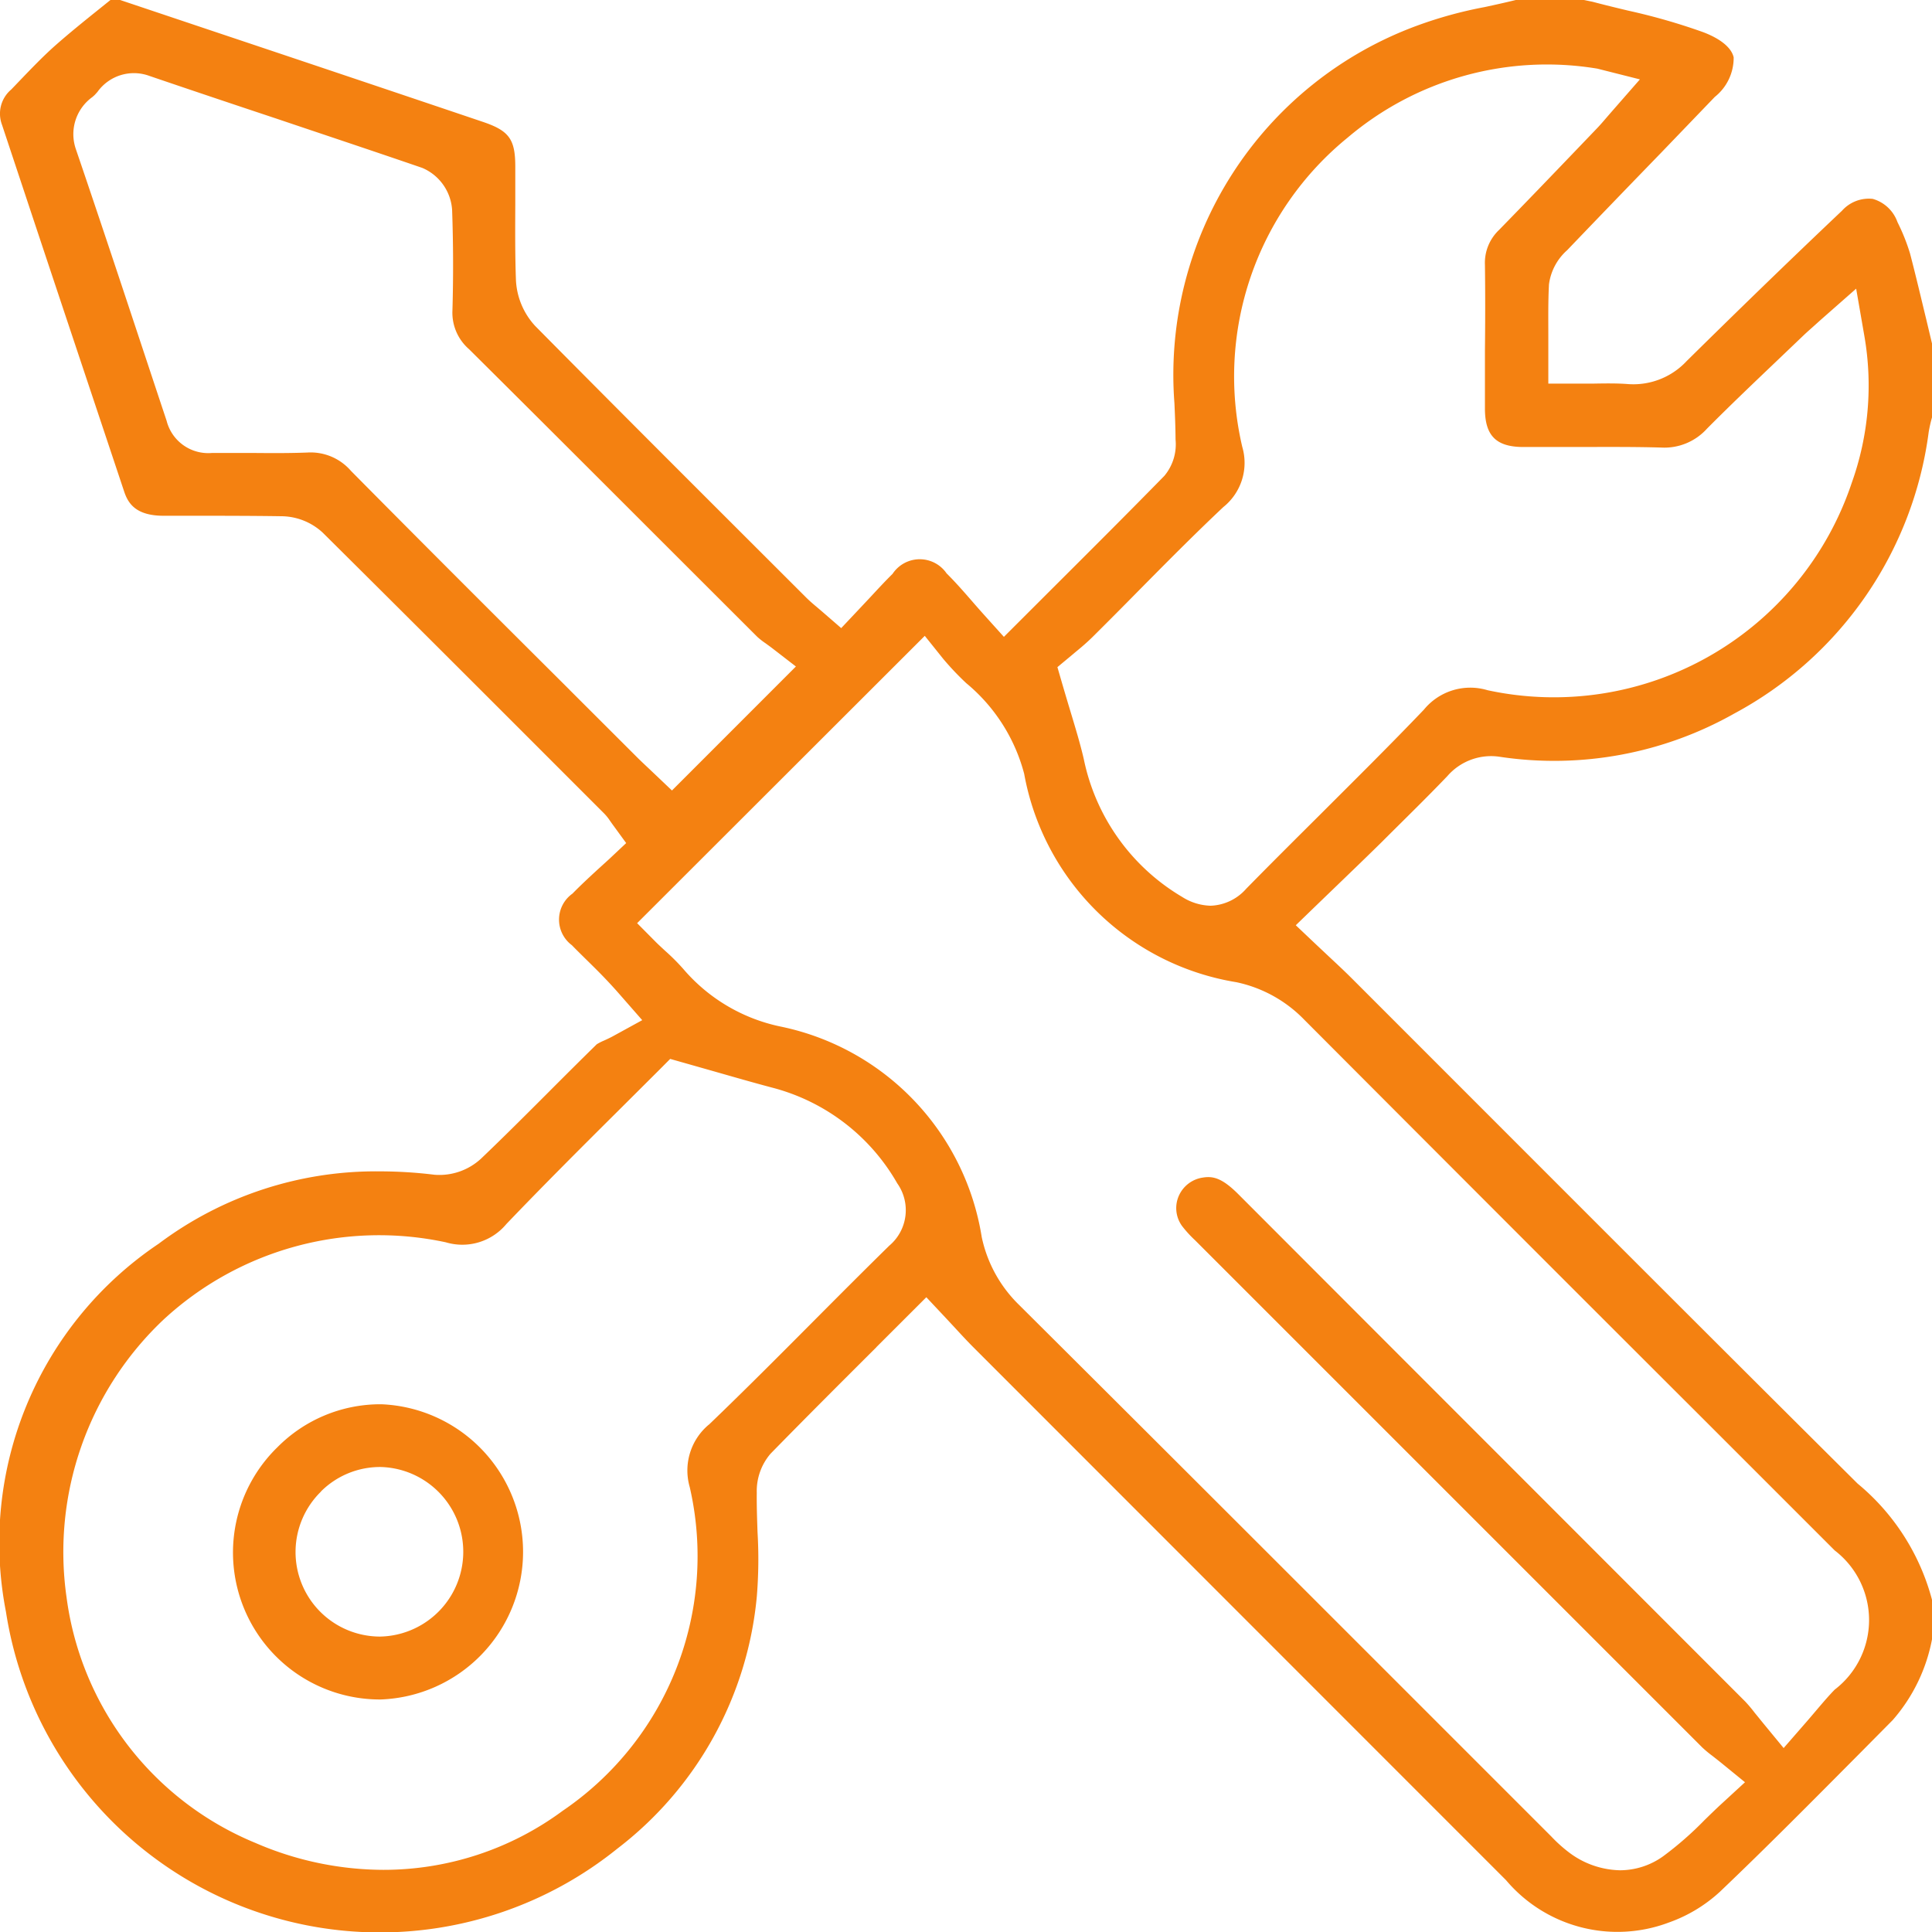 <svg id="Grupo_26791" data-name="Grupo 26791" xmlns="http://www.w3.org/2000/svg" xmlns:xlink="http://www.w3.org/1999/xlink" width="35.994" height="36" viewBox="0 0 35.994 36">
  <defs>
    <clipPath id="clip-path">
      <rect id="Retângulo_6057" data-name="Retângulo 6057" width="35.994" height="36" fill="#f48111"/>
    </clipPath>
  </defs>
  <g id="Grupo_26773" data-name="Grupo 26773" clip-path="url(#clip-path)">
    <path id="Caminho_60832" data-name="Caminho 60832" d="M16.326,25.1l.932-.931.352.375.175.188c.116.126.226.245.338.358l6.269,6.272,3.665,3.666a2.717,2.717,0,0,0,3.035.79,2.76,2.76,0,0,0,.951-.573c.88-.838,1.752-1.72,2.6-2.573l.62-.626a3.186,3.186,0,0,0,.736-1.53v-.691a4.2,4.2,0,0,0-1.39-2.183c-2.2-2.186-4.43-4.417-6.586-6.574l-2.838-2.839c-.13-.13-.264-.255-.419-.4l-.247-.232-.378-.358.374-.362.362-.349c.276-.266.536-.516.8-.775l.07-.069c.4-.4.822-.81,1.218-1.224a1.079,1.079,0,0,1,.994-.357,6.822,6.822,0,0,0,4.354-.81,6.979,6.979,0,0,0,3.62-5.246,2.544,2.544,0,0,1,.059-.262l.008-.032V6.426q-.054-.227-.108-.454c-.1-.412-.2-.838-.308-1.251a3.669,3.669,0,0,0-.227-.569l-.008-.018a.688.688,0,0,0-.46-.428.67.67,0,0,0-.572.221c-1.034.979-1.98,1.9-2.893,2.8a1.356,1.356,0,0,1-1.113.428c-.2-.014-.411-.011-.635-.007-.107,0-.217,0-.33,0h-.5v-.5c0-.126,0-.249,0-.371,0-.335-.005-.651.012-.977a1.029,1.029,0,0,1,.338-.637q.873-.911,1.751-1.816l1-1.04a.93.93,0,0,0,.352-.737c-.04-.179-.242-.346-.569-.47a11.494,11.494,0,0,0-1.392-.4c-.219-.052-.445-.107-.668-.166L29.506,0l-.015,0H28.244c-.2.049-.394.092-.585.133a7.834,7.834,0,0,0-1.264.348,6.93,6.93,0,0,0-4.515,7.031c.01.221.02.449.021.678a.915.915,0,0,1-.209.677c-.67.684-1.344,1.357-2.058,2.069l-.931.93-.351-.39c-.082-.091-.162-.182-.24-.272-.162-.186-.315-.361-.476-.52a.607.607,0,0,0-1.007.008c-.137.135-.271.28-.413.433L16,11.355l-.328.348-.361-.313-.094-.08c-.067-.056-.129-.109-.193-.172l-.754-.753c-1.412-1.41-2.872-2.868-4.3-4.312a1.353,1.353,0,0,1-.358-.86c-.017-.47-.014-.944-.012-1.4,0-.236,0-.472,0-.708,0-.514-.117-.67-.611-.836Q6.534,1.44,4.075.617L2.235,0H2.059l-.224.18c-.27.217-.549.442-.808.671-.225.2-.435.419-.657.65L.21,1.668a.588.588,0,0,0-.173.657L.515,3.764c.588,1.771,1.2,3.6,1.8,5.4.074.22.22.446.735.446h.506c.56,0,1.138,0,1.71.009a1.147,1.147,0,0,1,.747.306c1.522,1.51,3.063,3.051,4.553,4.542l.69.69a.887.887,0,0,1,.106.132l.046.065.258.354-.319.3-.22.2c-.155.143-.315.291-.461.441a.594.594,0,0,0-.011.962c.079.082.161.162.247.247.186.183.4.39.653.681l.41.468-.547.3c-.059.032-.116.058-.167.081a.994.994,0,0,0-.133.068c-.312.306-.63.623-.937.931-.4.4-.807.807-1.219,1.2a1.143,1.143,0,0,1-.869.3,8.392,8.392,0,0,0-1.014-.063,6.743,6.743,0,0,0-4.124,1.349A6.711,6.711,0,0,0,.111,30.03,7.049,7.049,0,0,0,11.5,34.443a6.693,6.693,0,0,0,2.6-4.7,8.553,8.553,0,0,0,.013-1.2c-.008-.239-.017-.485-.014-.733a1.068,1.068,0,0,1,.255-.724c.651-.666,1.295-1.309,1.977-1.989m3.618-12.874.1-.084c.091-.074.2-.167.3-.265q.421-.418.837-.841c.519-.525,1.056-1.068,1.606-1.586a1.055,1.055,0,0,0,.352-1.121,5.737,5.737,0,0,1,1.962-5.76A5.739,5.739,0,0,1,29.76,1.28l.792.2-.537.614-.078.09c-.056.065-.113.133-.177.2l-.366.382c-.479.5-.974,1.015-1.466,1.519a.843.843,0,0,0-.263.65c.007.536.006,1.079,0,1.605,0,.357,0,.714,0,1.071,0,.507.208.715.709.718.3,0,.6,0,.9,0,.547,0,1.113-.006,1.673.01a1.068,1.068,0,0,0,.855-.352c.432-.435.881-.862,1.315-1.276l.486-.464c.065-.062.129-.117.2-.181l.111-.1.667-.587.152.876A5.378,5.378,0,0,1,34.5,8.993a5.851,5.851,0,0,1-6.786,3.867,1.116,1.116,0,0,0-1.186.362c-.635.665-1.3,1.322-1.935,1.957-.453.451-.922.917-1.376,1.38a.924.924,0,0,1-.664.316,1.033,1.033,0,0,1-.529-.164,3.892,3.892,0,0,1-1.833-2.57c-.065-.281-.15-.561-.248-.886-.049-.162-.1-.333-.154-.518L19.7,12.43Zm-9.333.634C9.273,11.52,7.89,10.14,6.538,8.773a.993.993,0,0,0-.813-.341c-.337.013-.675.011-1,.008-.256,0-.52,0-.776,0a.8.8,0,0,1-.845-.6c-.5-1.5-1.084-3.282-1.689-5.056a.852.852,0,0,1,.306-.975c.017-.015.034-.029.049-.045s.031-.034.046-.051a.834.834,0,0,1,.961-.3c.792.27,1.6.541,2.379.8.889.3,1.809.606,2.711.916a.915.915,0,0,1,.556.782c.022.623.024,1.253.006,1.874a.9.9,0,0,0,.31.722c1.136,1.128,2.287,2.278,3.4,3.391q.985.984,1.97,1.968a1.366,1.366,0,0,0,.151.118c.04.029.08.058.12.088l.448.346-2.309,2.31-.421-.4c-.062-.058-.131-.123-.2-.19l-1.289-1.287M11.87,17.2l5.359-5.353.347.433a5.269,5.269,0,0,0,.425.448,3.267,3.267,0,0,1,1.08,1.69A4.8,4.8,0,0,0,23.035,18.3,2.47,2.47,0,0,1,24.3,19c2.479,2.486,5,5.01,7.445,7.45l2.437,2.437a1.633,1.633,0,0,1,0,2.592c-.109.111-.218.239-.343.386-.068.08-.141.167-.223.26l-.386.443-.373-.453c-.063-.077-.116-.144-.163-.2a2.576,2.576,0,0,0-.178-.212l-4.171-4.174q-2.639-2.64-5.276-5.281c-.3-.3-.469-.338-.654-.309a.58.58,0,0,0-.457.35.567.567,0,0,0,.068.558,2.217,2.217,0,0,0,.237.259l.05.05q4.7,4.7,9.4,9.4a2.122,2.122,0,0,0,.186.155c.05.039.105.082.166.131l.445.363-.423.389c-.115.105-.225.213-.331.316a6.352,6.352,0,0,1-.772.675,1.382,1.382,0,0,1-.8.26,1.624,1.624,0,0,1-.956-.335,2.663,2.663,0,0,1-.326-.294l-.05-.05-2.567-2.567c-2.39-2.39-4.861-4.861-7.3-7.288a2.476,2.476,0,0,1-.695-1.263,4.77,4.77,0,0,0-3.753-3.923,3.254,3.254,0,0,1-1.807-1.072,3.927,3.927,0,0,0-.336-.336c-.058-.054-.115-.106-.168-.158Zm1.335,9.343a1.113,1.113,0,0,0-.355,1.163,5.735,5.735,0,0,1-2.367,6.031,5.613,5.613,0,0,1-3.343,1.1,6.022,6.022,0,0,1-2.378-.5,5.764,5.764,0,0,1-3.523-4.584A5.955,5.955,0,0,1,3.053,24.58a5.916,5.916,0,0,1,5.254-1.434,1.067,1.067,0,0,0,1.127-.341c.67-.7,1.363-1.393,2.033-2.059q.41-.408.813-.81l.206-.207.282.08.542.154c.371.106.722.207,1.072.3a3.776,3.776,0,0,1,2.334,1.784.865.865,0,0,1-.149,1.162c-.474.465-.952.945-1.414,1.409-.633.636-1.287,1.293-1.947,1.926" transform="translate(0 -0.001)" fill="#f48111"/>
    <path id="Caminho_60833" data-name="Caminho 60833" d="M50.649,294.564h.012a2.752,2.752,0,0,0,.015-5.5H50.64a2.7,2.7,0,0,0-1.9.8,2.738,2.738,0,0,0,1.91,4.7m-1.1-3.875a1.56,1.56,0,0,1,1.118-.456,1.58,1.58,0,0,1-.014,3.159h-.015a1.575,1.575,0,0,1-1.089-2.7" transform="translate(-43.571 -262.902)" fill="#f48111"/>
  </g>
</svg>
